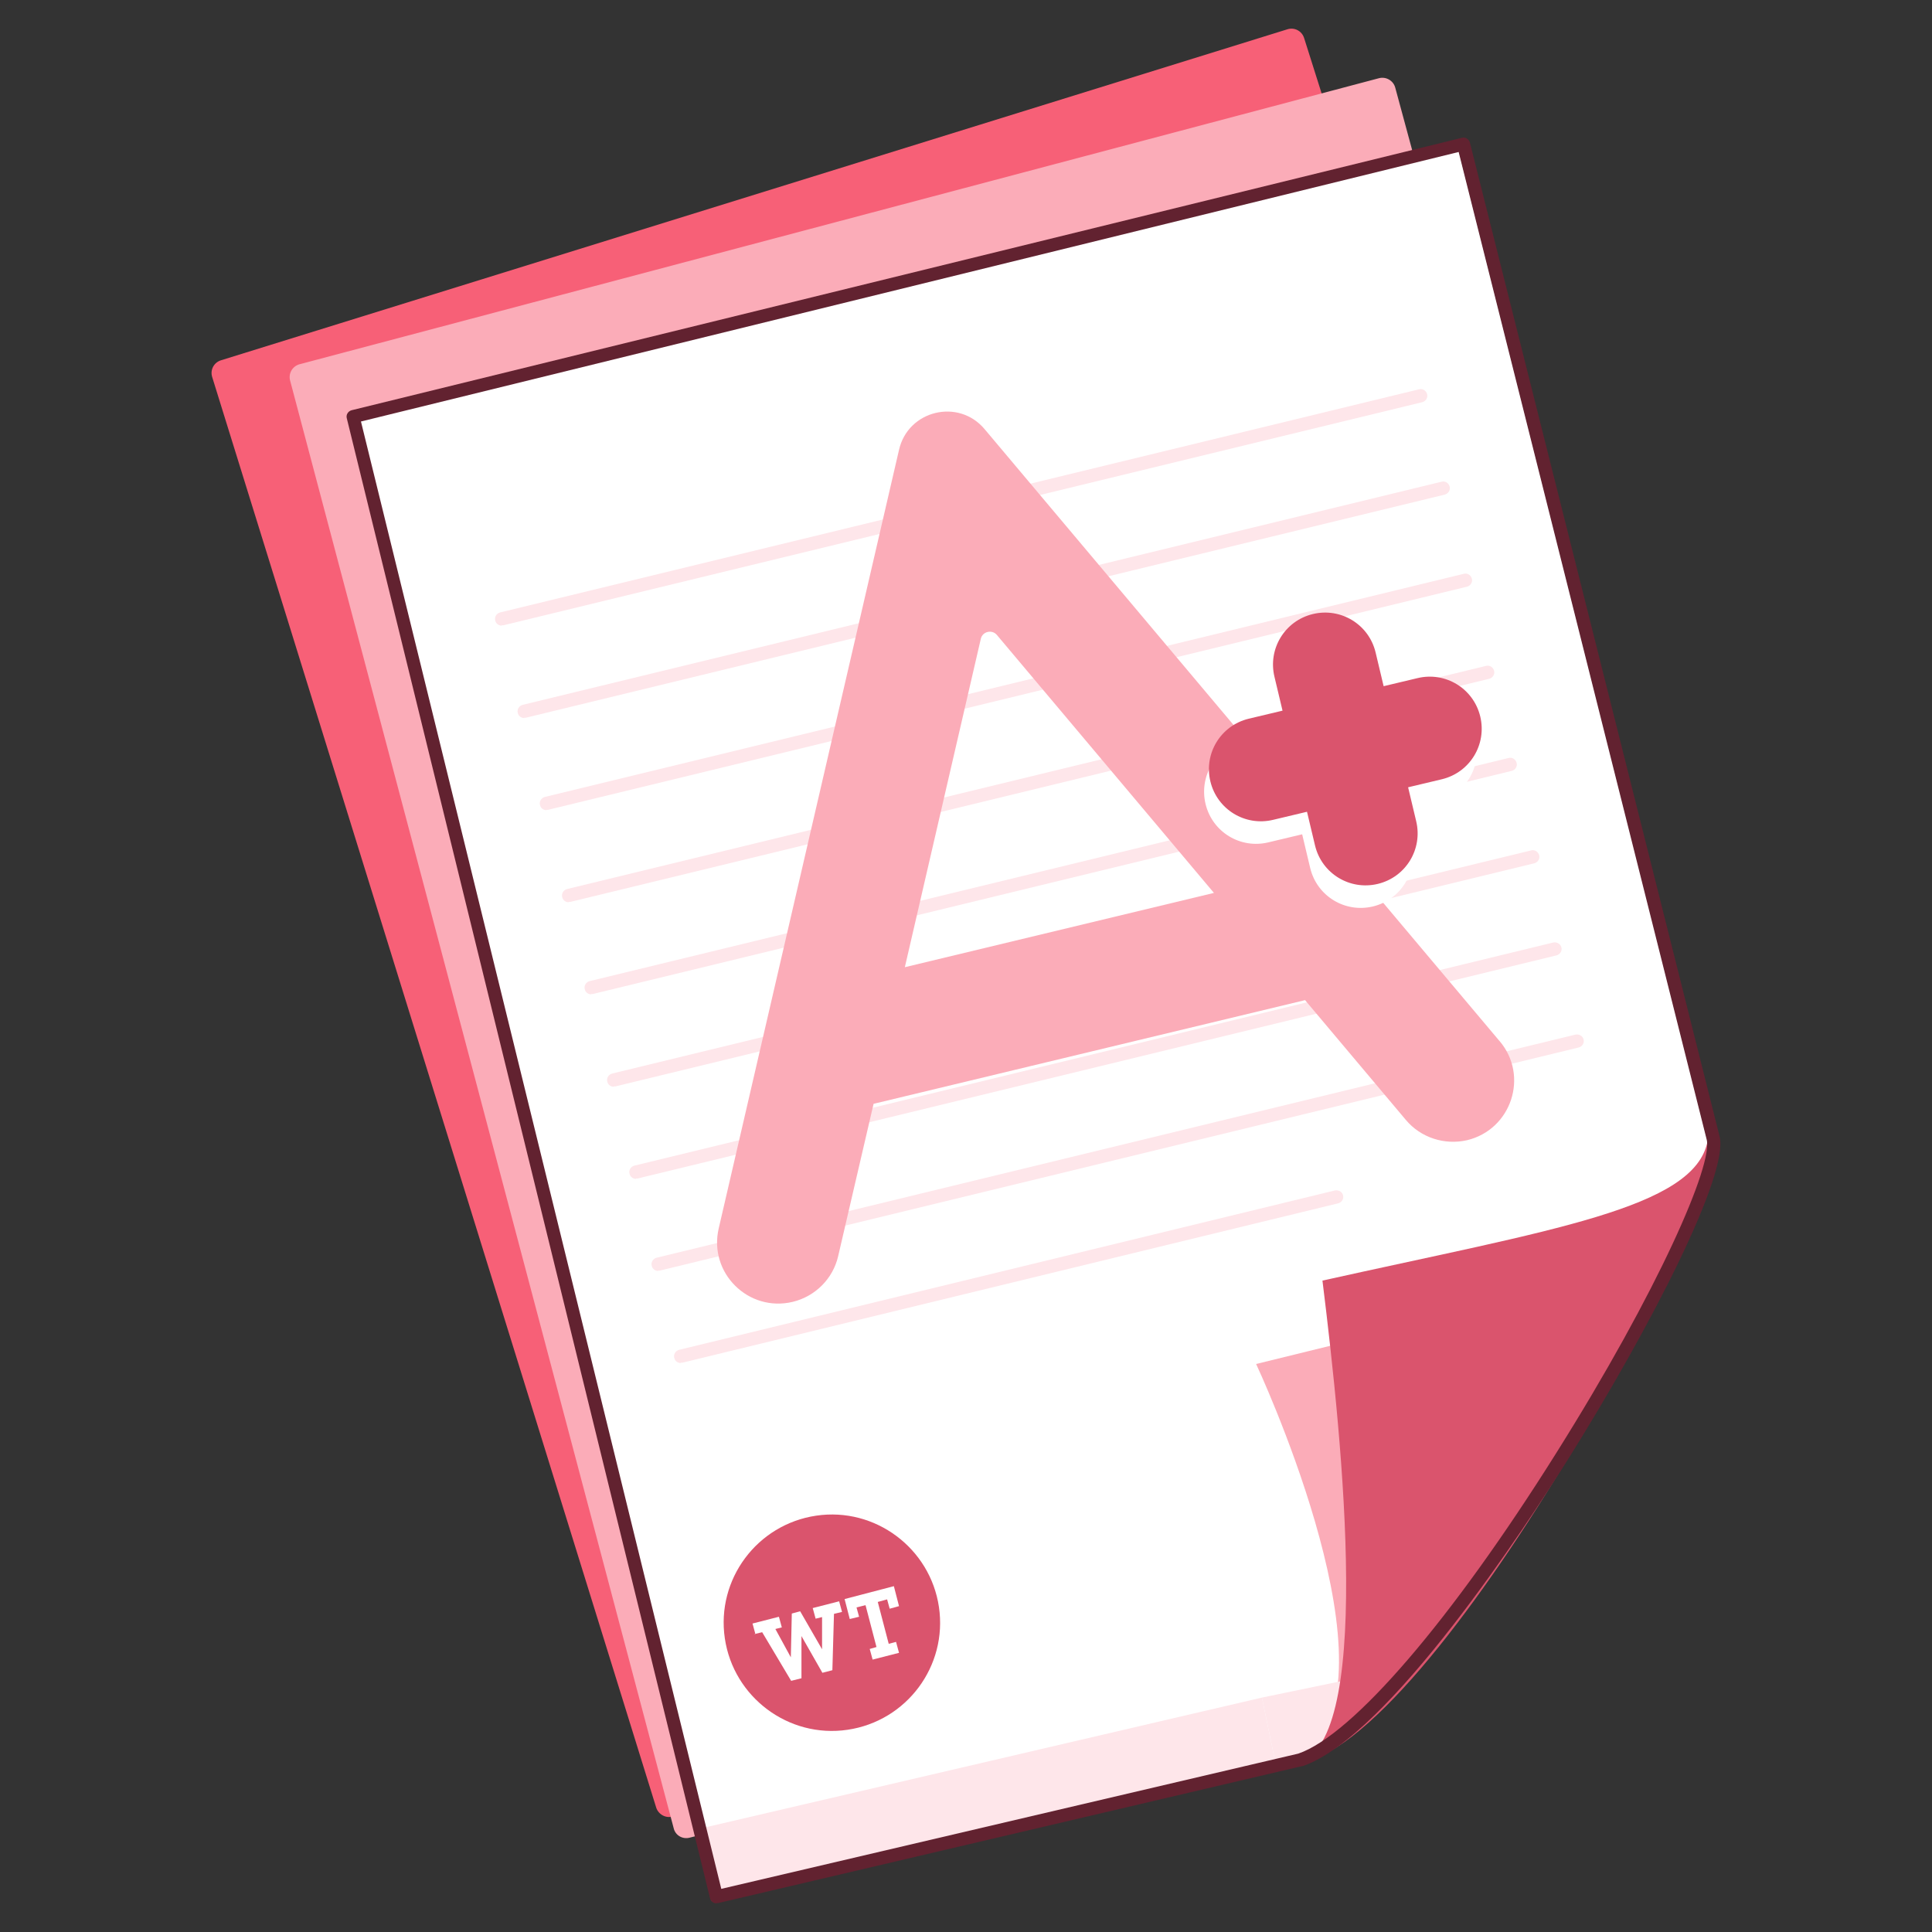 <?xml version="1.0" encoding="UTF-8"?>
<svg id="uuid-f8ba2ff0-0ddf-4558-90da-05e46acab164" data-name="Layer_1" xmlns="http://www.w3.org/2000/svg" width="60" height="60" viewBox="0 0 60 60">
  <rect x="0" y="0" width="60" height="60" fill="#333333" stroke="none"/>
  <defs>
    <style>
      .uuid-2dc5160d-5408-41f7-90e5-e244c1778f1a {
        fill: #622230;
      }

      .uuid-8d783821-c495-4ee0-bb5a-99c71cec4e4c {
        fill: #da546d;
      }

      .uuid-ccf2a2a0-1241-4265-846e-b94e1651d01d {
        fill: #f76077;
      }

      .uuid-ea3112fe-3942-4419-ba14-633dbfc56813 {
        fill: #fff;
      }

      .uuid-60462f5d-d307-4e95-b66d-284997b1bf9f {
        fill: #fee6ea;
      }

      .uuid-d4156264-391b-45da-9acc-2fbc5079e714 {
        fill: #fbacb8;
      }
    </style>
  </defs>
  <g>
    <path class="uuid-ccf2a2a0-1241-4265-846e-b94e1651d01d" d="M49.97,31.12c.67,1.93-7.65,18.4-11.61,20.06-.02,0-.04.01-.05.02l-17.41,5.21c-.22.07-.45-.06-.52-.27L6.59,11.71c-.07-.22.05-.45.27-.52L39.98.91c.22-.07.45.05.52.27l9.47,29.94Z"/>
    <path class="uuid-d4156264-391b-45da-9acc-2fbc5079e714" d="M51.53,33.03c.59,1.95-8.42,18.06-12.44,19.55-.02,0-.04.01-.06.02l-17.61,4.47c-.22.06-.45-.07-.5-.3L9.01,11.82c-.06-.22.07-.45.3-.51L42.82,2.43c.22-.06.45.07.51.29l8.21,30.31h0Z"/>
    <path class="uuid-ea3112fe-3942-4419-ba14-633dbfc56813" d="M53.03,35.44c.55,1.97-8.78,17.98-12.82,19.33l-18.12,4.25L10.8,13.05,45.28,4.58l7.75,30.85Z"/>
    <path class="uuid-60462f5d-d307-4e95-b66d-284997b1bf9f" d="M15.58,19.43c-.09,0-.18-.06-.2-.16-.03-.11.04-.22.15-.25l28.54-6.93c.11-.03.22.04.25.15.03.11-.04.22-.15.25l-28.54,6.93s-.03,0-.05,0Z"/>
    <path class="uuid-60462f5d-d307-4e95-b66d-284997b1bf9f" d="M16.28,22.3c-.09,0-.18-.06-.2-.16-.03-.11.04-.22.15-.25l28.54-6.93c.11-.03.22.04.25.15.03.11-.04.22-.15.25l-28.54,6.93s-.03,0-.05,0Z"/>
    <path class="uuid-60462f5d-d307-4e95-b66d-284997b1bf9f" d="M16.97,25.16c-.09,0-.18-.06-.2-.16-.03-.11.04-.22.15-.25l28.54-6.93c.11-.03.22.04.25.15.03.11-.04.22-.15.25l-28.54,6.93s-.03,0-.05,0Z"/>
    <path class="uuid-60462f5d-d307-4e95-b66d-284997b1bf9f" d="M17.66,28.02c-.09,0-.18-.06-.2-.16-.03-.11.04-.22.15-.25l28.54-6.93c.11-.03.22.04.25.15.03.11-.04.22-.15.25l-28.54,6.93s-.03,0-.05,0Z"/>
    <path class="uuid-60462f5d-d307-4e95-b66d-284997b1bf9f" d="M18.36,30.88c-.09,0-.18-.06-.2-.16-.03-.11.04-.22.15-.25l28.54-6.93c.11-.03.22.04.25.15.03.11-.04.22-.15.25l-28.54,6.93s-.03,0-.05,0Z"/>
    <path class="uuid-60462f5d-d307-4e95-b66d-284997b1bf9f" d="M19.06,33.75c-.09,0-.18-.06-.2-.16-.03-.11.04-.22.15-.25l28.54-6.93c.11-.03.22.04.25.15.03.11-.04.22-.15.25l-28.54,6.93s-.03,0-.05,0Z"/>
    <path class="uuid-60462f5d-d307-4e95-b66d-284997b1bf9f" d="M19.75,36.61c-.09,0-.18-.06-.2-.16-.03-.11.04-.22.15-.25l28.54-6.93c.11-.02.22.04.25.15.03.11-.04.22-.15.25l-28.54,6.93s-.03,0-.05,0Z"/>
    <path class="uuid-60462f5d-d307-4e95-b66d-284997b1bf9f" d="M20.44,39.47c-.09,0-.18-.06-.2-.16-.03-.11.04-.22.15-.25l28.54-6.93c.11-.02.22.04.25.15.03.11-.04.22-.15.25l-28.54,6.93s-.03,0-.05,0Z"/>
    <path class="uuid-60462f5d-d307-4e95-b66d-284997b1bf9f" d="M21.14,42.33c-.09,0-.18-.06-.2-.16-.03-.11.04-.22.15-.25l20.37-4.95c.11-.02.22.04.25.15.03.11-.04.22-.15.25l-20.37,4.95s-.03,0-.05,0Z"/>
    <path class="uuid-d4156264-391b-45da-9acc-2fbc5079e714" d="M43,41.38l-3.99.98s4.27,9.11,1.81,11.81c0,0,1.88.04,2.24-4.73.36-4.77-.06-8.06-.06-8.06Z"/>
    <path class="uuid-60462f5d-d307-4e95-b66d-284997b1bf9f" d="M39.19,52.72l.45,2.17.93-.23,2.92-2.83-4.3.89Z"/>
    <path class="uuid-60462f5d-d307-4e95-b66d-284997b1bf9f" d="M39.19,52.72l-17.63,4.11.53,2.18,17.55-4.12-.45-2.17Z"/>
    <path class="uuid-8d783821-c495-4ee0-bb5a-99c71cec4e4c" d="M53.03,35.44c-.4,2.09-4.86,2.75-11.96,4.33.63,5.09,1.62,14.61-.87,15,4.21-.27,13.78-17.97,12.82-19.33h0Z"/>
    <path class="uuid-8d783821-c495-4ee0-bb5a-99c71cec4e4c" d="M26.32,53.72c1.84-.27,3.11-1.98,2.84-3.81s-1.98-3.11-3.81-2.84c-1.84.27-3.11,1.98-2.84,3.81s1.98,3.11,3.81,2.84Z"/>
    <path class="uuid-2dc5160d-5408-41f7-90e5-e244c1778f1a" d="M22.25,59.11c-.09,0-.18-.06-.2-.16L10.77,12.99c-.03-.11.04-.22.15-.25L45.4,4.28c.11-.03.22.04.25.15l7.75,30.85c.32,1.15-2.13,5.93-4.71,10.05-1.26,2.01-5.57,8.62-8.24,9.52,0,0-.01,0-.02,0l-18.12,4.25s-.03,0-.05,0ZM11.21,13.09l11.19,45.57,17.92-4.2c1.69-.58,4.76-4.15,8.02-9.35,3.16-5.03,4.88-8.97,4.66-9.73l-7.7-30.66L11.21,13.09ZM40.37,54.66h0,0Z"/>
  </g>
  <g>
    <path class="uuid-ea3112fe-3942-4419-ba14-633dbfc56813" d="M23.46,50.75l-.09-.33.82-.21.09.33-.2.05.48.88.03-1.36.26-.07.68,1.18v-1s-.2.05-.2.05l-.09-.33.82-.21.09.33-.25.06-.05,1.75-.31.08-.65-1.14v1.31s-.32.08-.32.08l-.9-1.51-.25.06Z"/>
    <path class="uuid-ea3112fe-3942-4419-ba14-633dbfc56813" d="M27.83,51l.09.33-.82.21-.09-.33.21-.06-.34-1.3-.28.07.08.29-.29.07-.16-.62,1.53-.4.16.62-.29.08-.08-.29-.29.08.34,1.3.23-.06Z"/>
  </g>
  <g>
    <path class="uuid-d4156264-391b-45da-9acc-2fbc5079e714" d="M46.56,32.32l-15.98-18.99c-.81-.97-2.38-.59-2.66.64l-5.6,24.18c-.32,1.38.92,2.61,2.3,2.28h0c.7-.17,1.25-.72,1.41-1.42l1.1-4.73,13.4-3.22,3.13,3.72c.46.55,1.2.79,1.9.63,1.38-.33,1.93-2,1.01-3.08ZM28.1,30.04l2.36-10.2c.05-.23.35-.3.5-.12l6.74,8.01-9.61,2.31Z"/>
    <g>
      <path class="uuid-ea3112fe-3942-4419-ba14-633dbfc56813" d="M43.87,21.76l-1.05.25-.25-1.05c-.21-.87-1.08-1.4-1.95-1.19h0c-.87.21-1.4,1.08-1.19,1.95l.25,1.05-1.05.25c-.87.21-1.4,1.08-1.19,1.95h0c.21.87,1.08,1.4,1.95,1.19l1.05-.25.25,1.05c.21.87,1.08,1.4,1.95,1.19h0c.87-.21,1.4-1.08,1.19-1.95l-.25-1.05,1.05-.25c.87-.21,1.4-1.08,1.19-1.95h0c-.21-.87-1.08-1.4-1.95-1.19Z"/>
      <path class="uuid-8d783821-c495-4ee0-bb5a-99c71cec4e4c" d="M44.02,21.06l-1.05.25-.25-1.05c-.21-.87-1.08-1.4-1.95-1.19h0c-.87.21-1.4,1.08-1.19,1.95l.25,1.05-1.05.25c-.87.21-1.4,1.08-1.19,1.95h0c.21.87,1.08,1.4,1.95,1.19l1.05-.25.25,1.05c.21.87,1.08,1.4,1.95,1.19h0c.87-.21,1.4-1.08,1.19-1.95l-.25-1.05,1.05-.25c.87-.21,1.4-1.08,1.19-1.95h0c-.21-.87-1.08-1.4-1.95-1.19Z"/>
    </g>
  </g>
</svg>